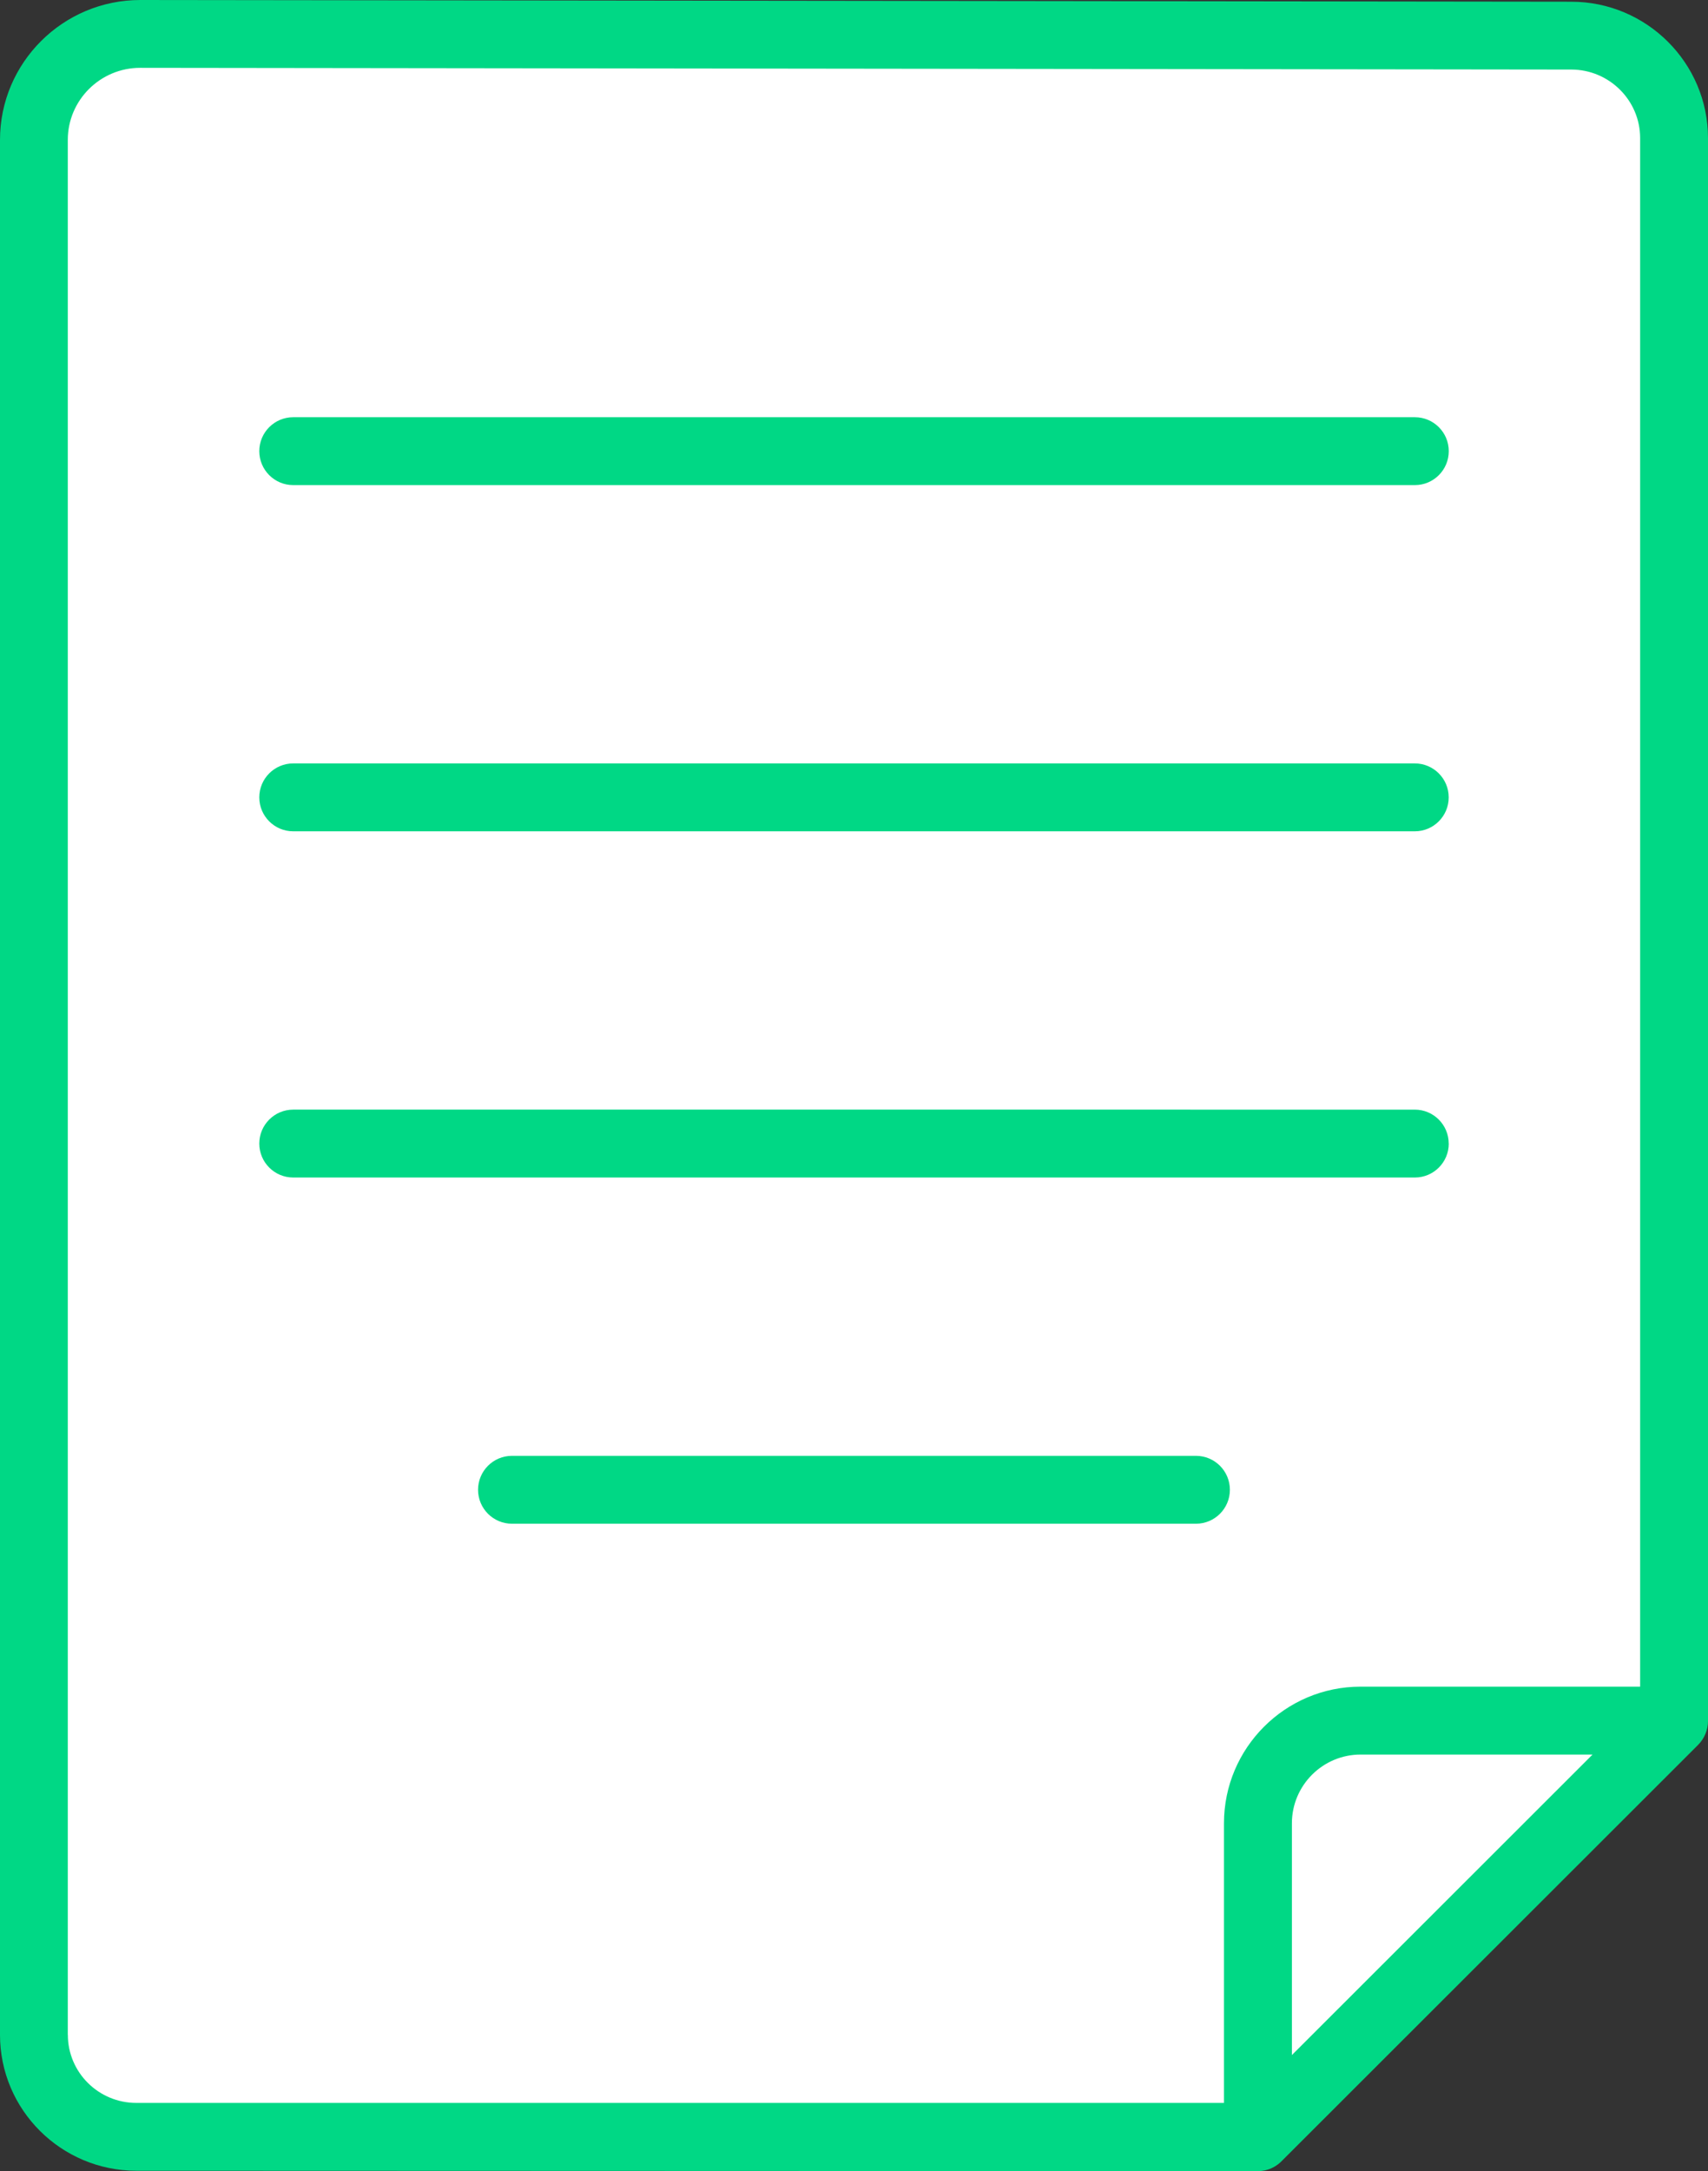<?xml version="1.0" encoding="UTF-8"?>
<svg id="Layer_1" data-name="Layer 1" xmlns="http://www.w3.org/2000/svg" viewBox="0 0 268.82 341.54">
  <rect x="0" y="0" width="268.82" height="341.54" fill="#333333" stroke="none"/>
  <defs>
    <style>
      .cls-1 {
        fill: #00d885;
      }

      .cls-2 {
        fill: #fff;
      }
    </style>
  </defs>
  <path class="cls-2" d="M197.99,336.2v-49.38c0-8.92,7.23-16.15,16.15-16.15h49.31"/>
  <g>
    <path class="cls-2" d="M263.48,21.72v249l-65.48,65.43H21.47c-8.91,0-16.12-7.15-16.12-16.06V21.99c0-2.67.64-5.18,1.76-7.36,2.67-5.5,8.38-9.29,14.94-9.29l112.33.27h112.92c8.97,0,16.17,7.26,16.17,16.12Z"/>
    <path class="cls-1" d="M268.82,270.71V21.73c0-11.83-9.66-21.46-21.52-21.46-20.7-.03,79.54.1-225.22-.27C9.9,0,0,9.87,0,22v298.09c0,11.79,9.62,21.38,21.46,21.38.75,0,175.78.06,176.53.06,1.56,0,2.93-.69,3.91-1.76l65.36-65.29c1-1,1.56-2.36,1.56-3.77h0ZM10.67,320.1V22c0-6.25,5.12-11.33,11.39-11.33,20.7.03-79.53-.1,225.23.27,5.98,0,10.85,4.84,10.85,10.78v243.6h-44.01c-11.85,0-21.49,9.64-21.49,21.49v43.99H21.46c-5.95,0-10.78-4.8-10.78-10.71h0ZM250.65,276l-47.32,47.27v-36.45c0-5.97,4.85-10.82,10.82-10.82h36.5Z"/>
    <path class="cls-1" d="M46.15,76.31h176.53c2.95,0,5.34-2.39,5.34-5.34s-2.39-5.34-5.34-5.34H46.15c-2.95,0-5.34,2.39-5.34,5.34s2.39,5.34,5.34,5.34Z"/>
    <path class="cls-1" d="M222.67,120.09H46.15c-2.95,0-5.34,2.39-5.34,5.34s2.39,5.34,5.34,5.34h176.52c2.95,0,5.34-2.39,5.34-5.34s-2.39-5.34-5.34-5.34Z"/>
    <path class="cls-1" d="M228.01,179.89c0-2.95-2.39-5.34-5.34-5.34H46.15c-2.95,0-5.34,2.39-5.34,5.34s2.39,5.34,5.34,5.34h176.53c2.95,0,5.34-2.39,5.34-5.34Z"/>
  </g>
  <path class="cls-1" d="M193.57,234.35c0-2.95-2.39-5.34-5.34-5.34h-107.65c-2.95,0-5.34,2.39-5.34,5.34s2.39,5.34,5.34,5.34h107.65c2.95,0,5.34-2.39,5.34-5.34Z"/>
</svg>